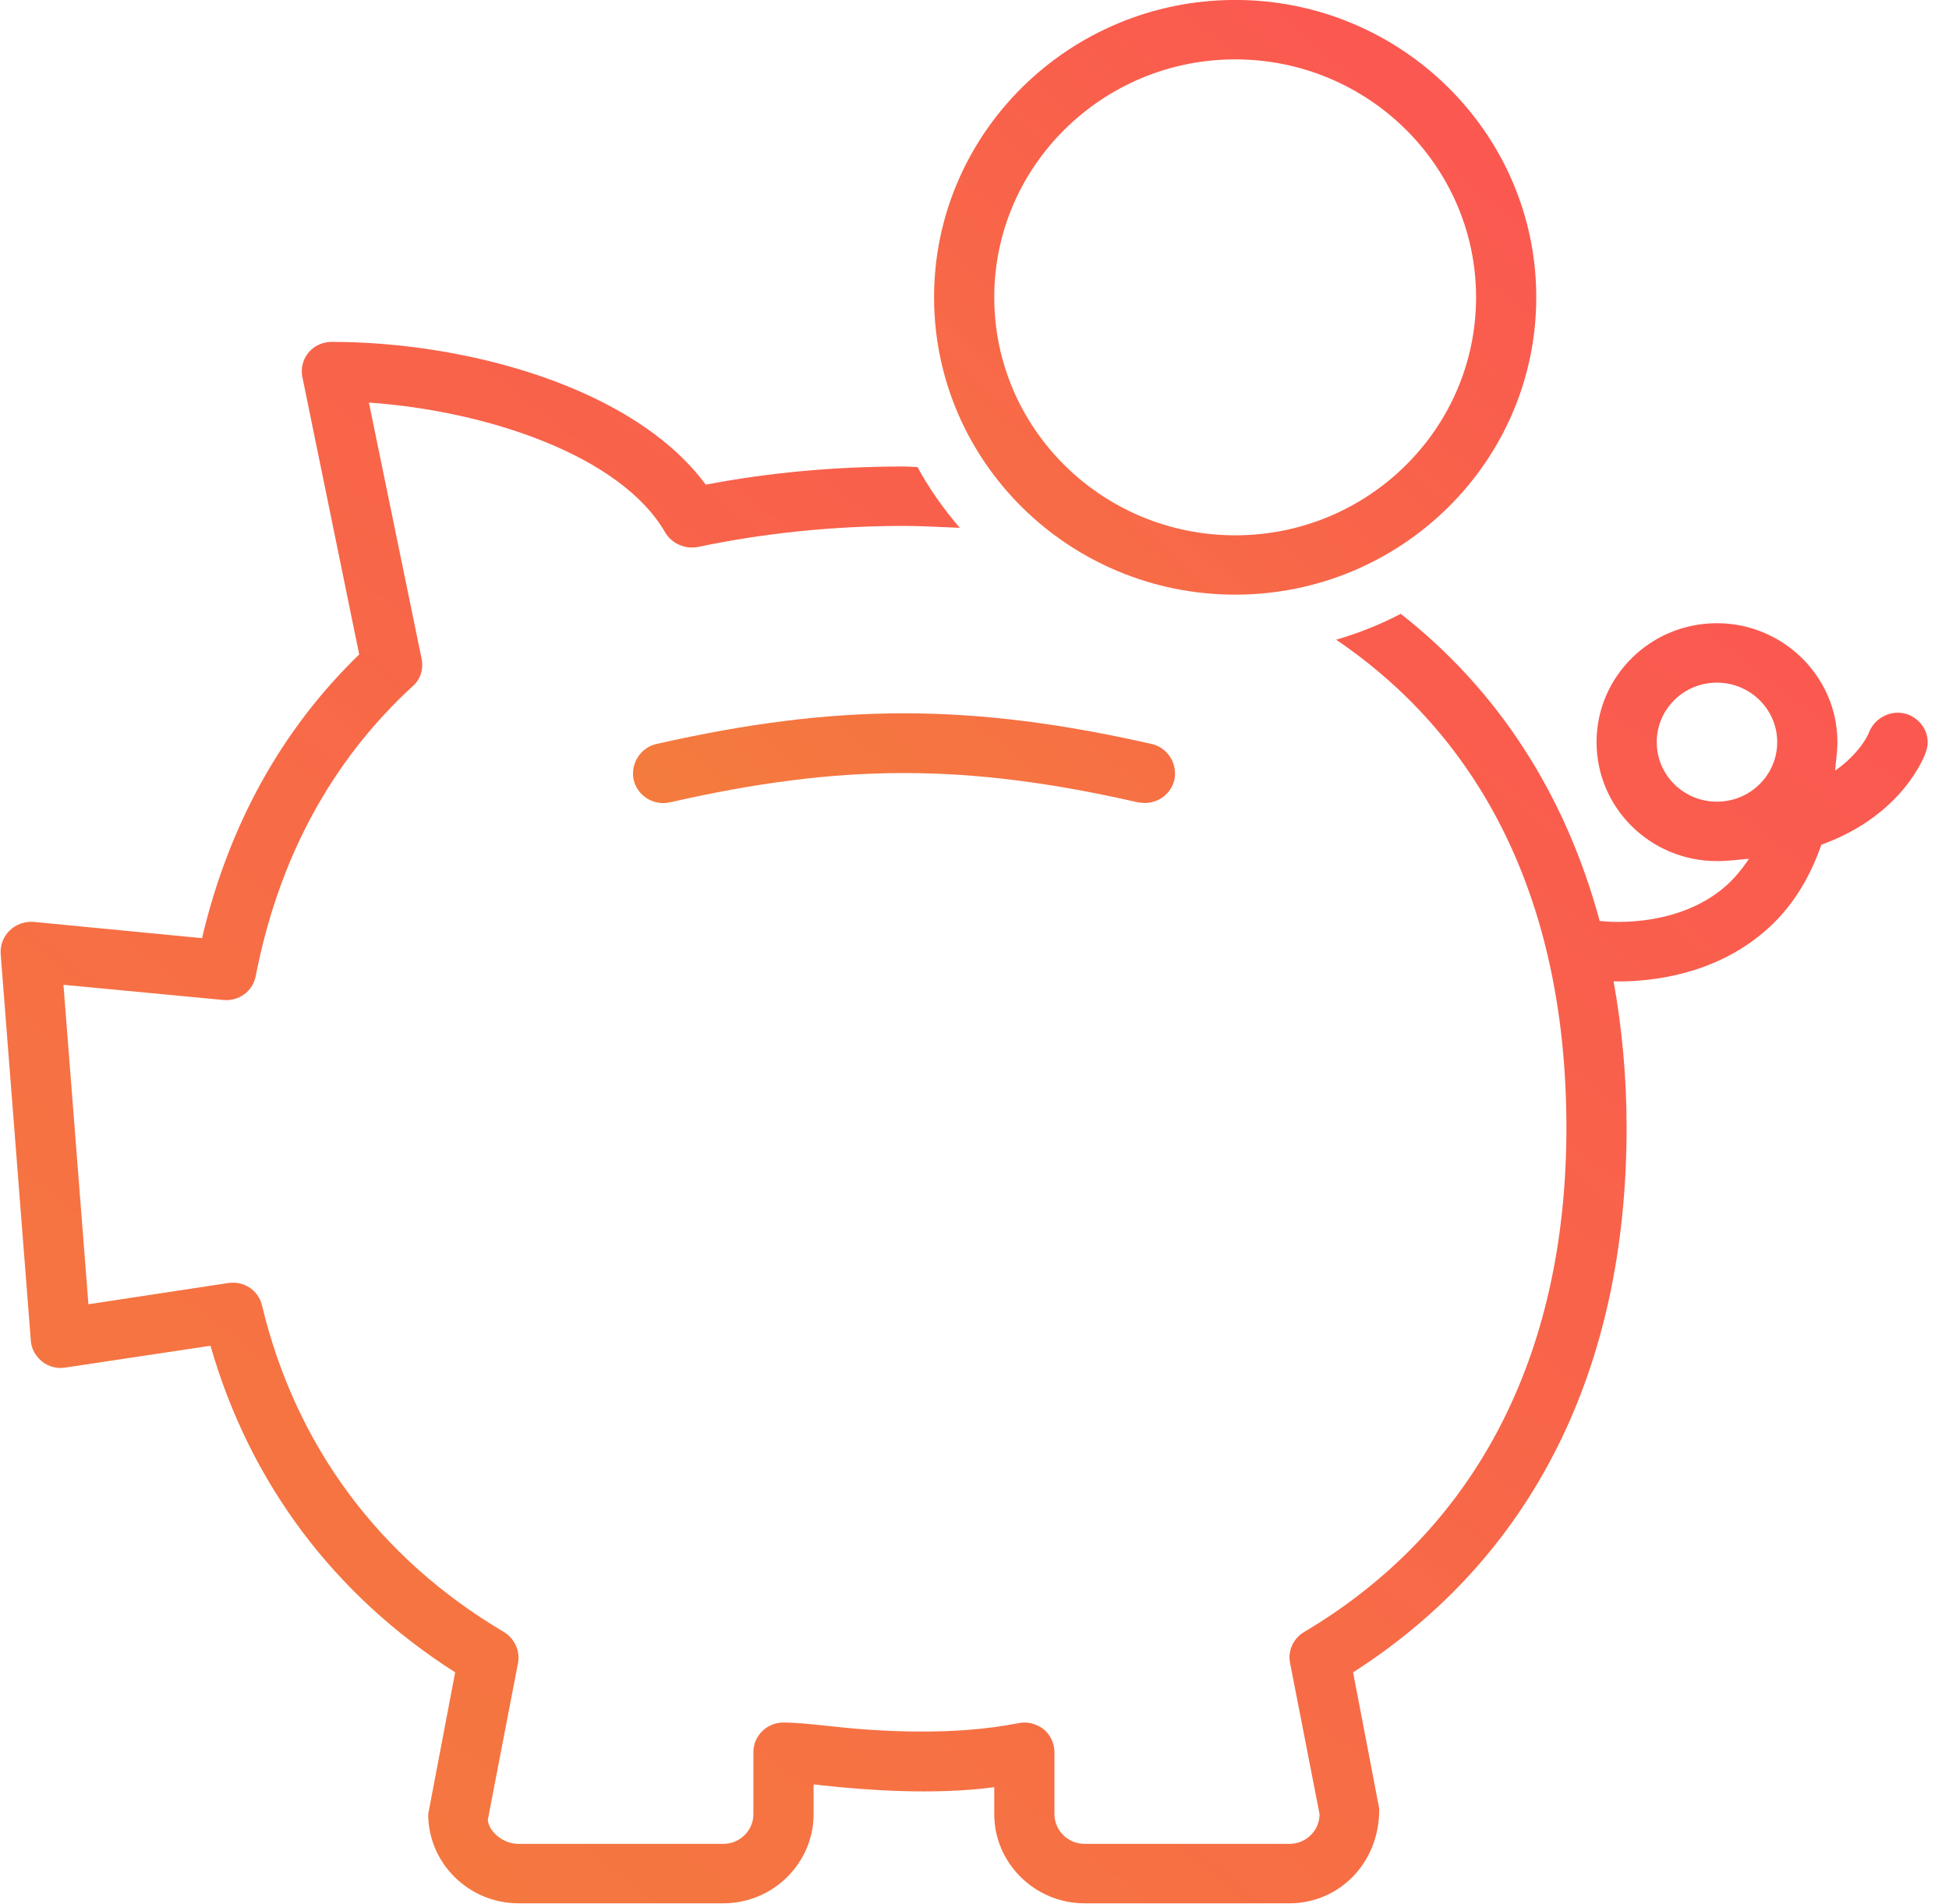 <svg xmlns="http://www.w3.org/2000/svg" xmlns:xlink="http://www.w3.org/1999/xlink" preserveAspectRatio="xMidYMid" width="43" height="42" viewBox="0 0 43 42" id="svg-1">
  <defs id="defs-2">
    
  </defs>
  <g id="pigsvg"><defs><linearGradient id="grad_hmflp9u" spreadmethod="pad" x1="0" y1="1" x2="1.0" y2="0.0"><stop stop-color="#f37938" stop-opacity="0.977" offset="0" id="stop-4"></stop><stop stop-color="#fc5050" stop-opacity="0.98" offset="1" id="stop-5"></stop></linearGradient></defs><defs><linearGradient id="grad_8y4f1uq" spreadmethod="pad" x1="0" y1="1" x2="1.0" y2="0.0"><stop stop-color="#f37938" stop-opacity="0.977" offset="0" id="stop-4"></stop><stop stop-color="#fc5050" stop-opacity="0.98" offset="1" id="stop-5"></stop></linearGradient></defs>
    <path d="M27.252,13.118 C23.585,13.118 20.608,10.180 20.608,6.558 C20.608,2.944 23.585,-0.001 27.252,-0.001 C30.912,-0.001 33.894,2.944 33.894,6.558 C33.894,10.180 30.912,13.118 27.252,13.118 ZM27.252,1.310 C24.320,1.310 21.936,3.667 21.936,6.558 C21.936,9.457 24.320,11.809 27.252,11.809 C30.184,11.809 32.566,9.457 32.566,6.558 C32.566,3.667 30.184,1.310 27.252,1.310 ZM25.909,17.207 C25.835,17.508 25.566,17.714 25.257,17.714 C25.212,17.714 25.162,17.704 25.107,17.700 C21.320,16.838 18.565,16.838 14.781,17.700 C14.417,17.781 14.063,17.554 13.981,17.207 C13.904,16.853 14.126,16.494 14.479,16.413 C18.463,15.510 21.425,15.510 25.411,16.413 C25.765,16.494 25.986,16.853 25.909,17.207 Z" id="path-1" class="cls-3" fill-rule="evenodd" fill="url(#grad_8y4f1uq)" fill-opacity="1"></path>
    <path d="M42.494,16.578 C42.469,16.659 41.995,17.980 40.184,18.635 C39.915,19.407 39.504,20.062 38.924,20.554 C37.823,21.499 36.460,21.651 35.700,21.651 C35.659,21.651 35.637,21.648 35.600,21.647 C35.783,22.667 35.887,23.741 35.887,24.879 C35.887,30.226 33.797,34.367 29.853,36.892 C29.853,36.892 30.429,39.898 30.429,39.898 C30.441,41.099 29.542,41.987 28.448,41.987 C28.448,41.987 23.929,41.987 23.929,41.987 C22.828,41.987 21.936,41.099 21.936,40.021 C21.936,40.021 21.936,39.426 21.936,39.426 C20.596,39.603 19.106,39.490 18.144,39.386 C18.074,39.377 18.012,39.367 17.950,39.367 C17.950,39.367 17.950,40.021 17.950,40.021 C17.950,41.099 17.058,41.987 15.959,41.987 C15.959,41.987 11.440,41.987 11.440,41.987 C10.339,41.987 9.447,41.099 9.447,40.021 C9.447,40.021 10.042,36.892 10.042,36.892 C7.364,35.184 5.511,32.709 4.644,29.687 C4.644,29.687 1.440,30.169 1.440,30.169 C1.261,30.199 1.074,30.150 0.930,30.037 C0.783,29.918 0.693,29.756 0.680,29.576 C0.680,29.576 0.015,21.046 0.015,21.046 C0.000,20.849 0.077,20.657 0.217,20.522 C0.354,20.391 0.548,20.322 0.743,20.337 C0.743,20.337 4.457,20.696 4.457,20.696 C5.045,18.206 6.208,16.100 7.925,14.437 C7.925,14.437 6.672,8.322 6.672,8.322 C6.632,8.128 6.679,7.931 6.809,7.774 C6.933,7.626 7.120,7.542 7.322,7.542 C10.257,7.542 13.971,8.527 15.571,10.692 C16.953,10.426 18.421,10.291 19.943,10.291 C20.047,10.291 20.137,10.303 20.242,10.303 C20.503,10.783 20.822,11.233 21.176,11.644 C20.772,11.629 20.366,11.602 19.943,11.602 C18.353,11.602 16.824,11.767 15.404,12.065 C15.122,12.121 14.831,11.999 14.679,11.752 C13.702,10.045 10.733,9.061 8.139,8.881 C8.139,8.881 9.300,14.525 9.300,14.525 C9.350,14.762 9.275,14.993 9.101,15.141 C7.317,16.782 6.146,18.930 5.641,21.538 C5.573,21.868 5.274,22.094 4.920,22.059 C4.920,22.059 1.400,21.725 1.400,21.725 C1.400,21.725 1.951,28.772 1.951,28.772 C1.951,28.772 5.033,28.304 5.033,28.304 C5.386,28.250 5.703,28.469 5.780,28.796 C6.520,31.887 8.366,34.374 11.116,36.001 C11.355,36.146 11.480,36.424 11.428,36.690 C11.428,36.690 10.763,40.144 10.763,40.144 C10.775,40.380 11.074,40.676 11.440,40.676 C11.440,40.676 15.959,40.676 15.959,40.676 C16.325,40.676 16.622,40.380 16.622,40.021 C16.622,40.021 16.622,38.653 16.622,38.653 C16.622,38.289 16.921,37.999 17.285,37.999 C17.544,37.999 17.887,38.033 18.291,38.077 C19.370,38.200 21.032,38.299 22.469,38.013 C22.511,38.004 22.559,37.999 22.601,37.999 C22.753,37.999 22.900,38.053 23.024,38.146 C23.174,38.269 23.264,38.461 23.264,38.653 C23.264,38.653 23.264,40.021 23.264,40.021 C23.264,40.380 23.563,40.676 23.929,40.676 C23.929,40.676 28.448,40.676 28.448,40.676 C28.817,40.676 29.113,40.380 29.113,40.021 C29.113,40.021 28.463,36.690 28.463,36.690 C28.406,36.424 28.530,36.146 28.774,36.001 C32.551,33.759 34.559,29.918 34.559,24.879 C34.559,20.007 32.773,16.346 29.479,14.112 C29.978,13.967 30.453,13.777 30.904,13.541 C33.048,15.222 34.533,17.513 35.294,20.318 C35.300,20.319 35.306,20.316 35.311,20.317 C35.334,20.322 36.946,20.522 38.059,19.560 C38.259,19.387 38.433,19.176 38.587,18.944 C38.351,18.964 38.134,18.996 37.880,18.996 C36.413,18.996 35.224,17.822 35.224,16.371 C35.224,14.924 36.413,13.748 37.880,13.748 C39.337,13.748 40.538,14.924 40.538,16.371 C40.538,16.597 40.501,16.797 40.488,17.001 C41.041,16.612 41.228,16.189 41.236,16.154 C41.367,15.824 41.741,15.643 42.078,15.756 C42.426,15.879 42.613,16.243 42.494,16.578 ZM37.880,15.059 C37.145,15.059 36.552,15.647 36.552,16.371 C36.552,17.099 37.145,17.685 37.880,17.685 C38.612,17.685 39.210,17.099 39.210,16.371 C39.210,15.647 38.612,15.059 37.880,15.059 Z" id="path-2" class="cls-3" fill-rule="evenodd" fill="url(#grad_hmflp9u)" fill-opacity="1"></path>
  </g>
</svg>